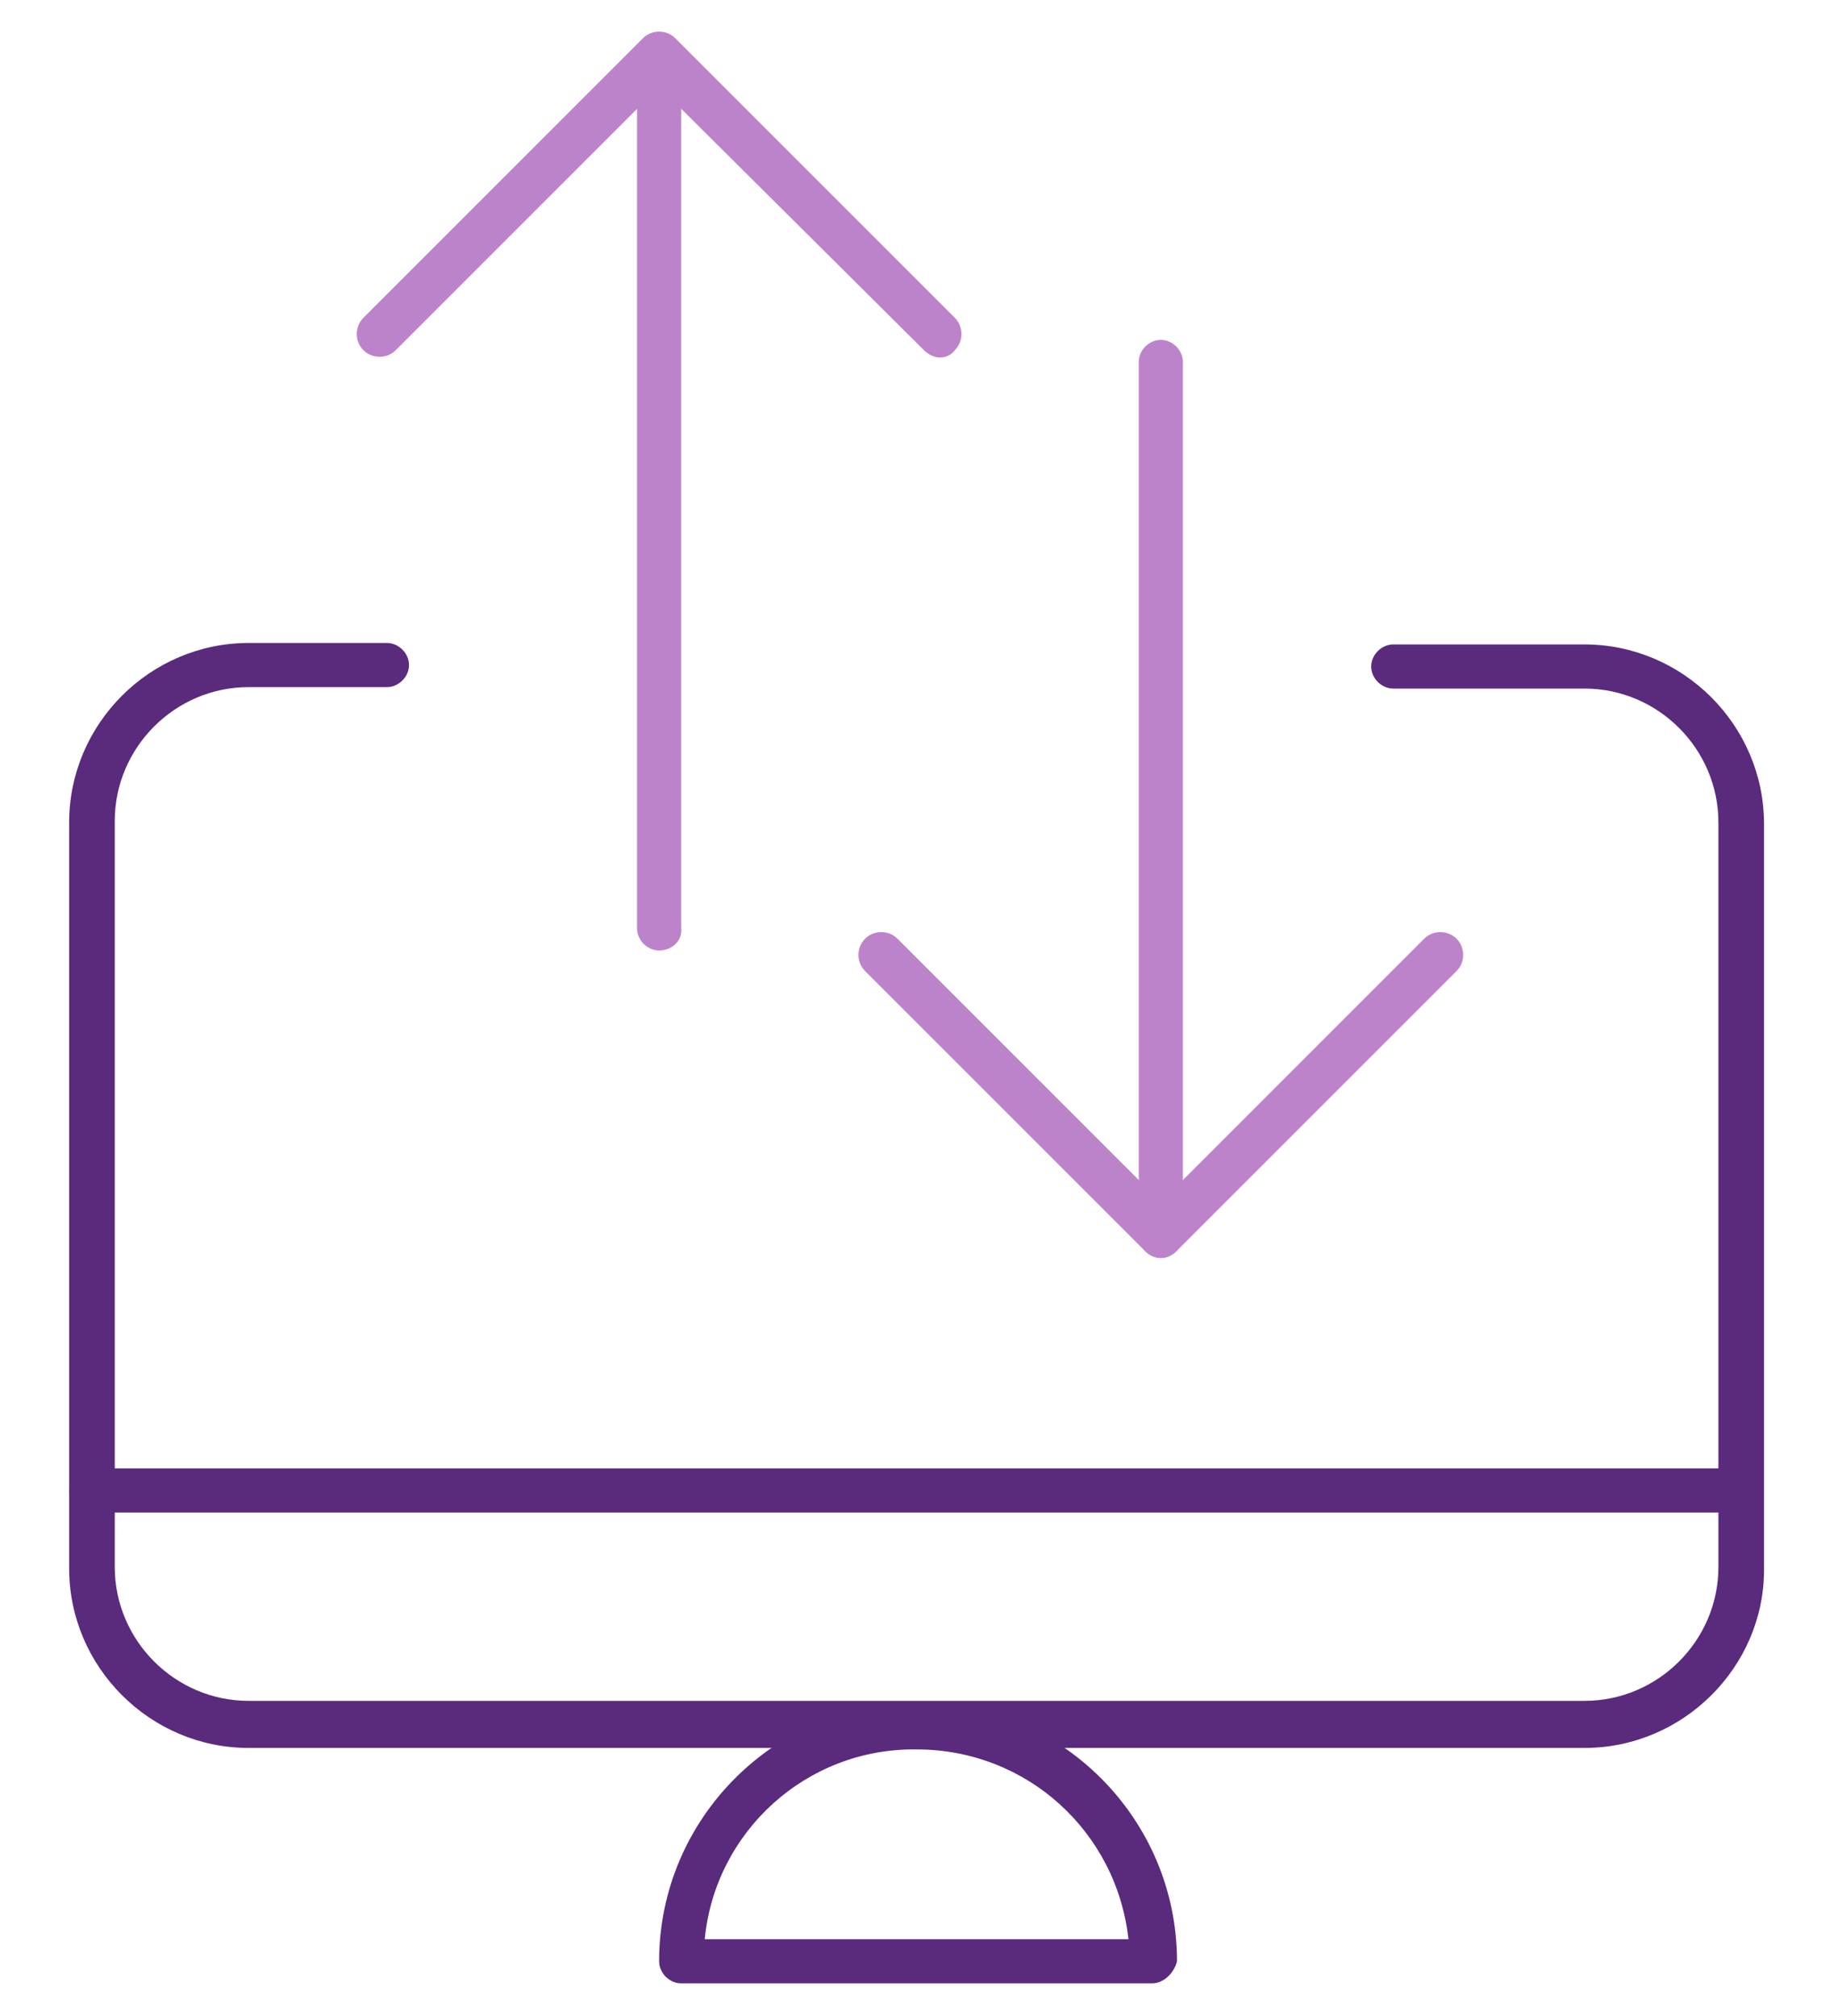 <svg xmlns="http://www.w3.org/2000/svg" viewBox="0 0 125.2 137" enable-background="new 0 0 125.2 137"><style type="text/css">.st0{fill:#5A2A7C;} .st1{fill:#BD83CA;}</style><g id="XMLID_248_"><path id="XMLID_262_" d="M118.3 102.8H6.2c-.8 0-1.5-.7-1.5-1.5s.7-1.5 1.5-1.5h112.1c.8 0 1.5.7 1.5 1.5.1.8-.6 1.5-1.5 1.5z" class="st0"/><path id="XMLID_259_" d="M78.3 134.8h-32c-.8 0-1.5-.7-1.5-1.5 0-9.7 7.9-17.6 17.6-17.6 9.7 0 17.6 7.9 17.6 17.6-.2.8-.9 1.5-1.7 1.5zm-30.4-3h28.8c-.8-7.3-6.9-12.9-14.4-12.9-7.5-.1-13.7 5.6-14.4 12.9z" class="st0"/><path id="XMLID_258_" d="M107.7 118.8H16.9c-6.7 0-12.2-5.5-12.2-12.2V55.9c0-6.7 5.5-12.2 12.2-12.2h9.4c.8 0 1.5.7 1.5 1.5s-.7 1.5-1.5 1.5h-9.4c-5 0-9.1 4.1-9.1 9.1v50.7c0 5 4.1 9.1 9.1 9.1h90.8c5 0 9.1-4.1 9.1-9.1V55.9c0-5-4.1-9.1-9.1-9.1h-13c-.8 0-1.5-.7-1.5-1.5s.7-1.5 1.5-1.5h13c6.7 0 12.2 5.5 12.2 12.2v50.7c0 6.6-5.5 12.1-12.2 12.1z" class="st0"/></g><g id="XMLID_245_"><path id="XMLID_247_" d="M44.8 64.6c-.8 0-1.5-.7-1.5-1.5V3.7c0-.8.7-1.5 1.5-1.5s1.5.7 1.5 1.5v59.4c.1.8-.6 1.5-1.5 1.5z" class="st1"/><path id="XMLID_246_" d="M63.9 24.3c-.4 0-.8-.2-1.1-.5l-18-17.9-17.9 17.9c-.6.6-1.6.6-2.2 0-.6-.6-.6-1.6 0-2.2l19-19c.6-.6 1.6-.6 2.2 0l19 19c.6.6.6 1.6 0 2.2-.2.3-.6.5-1 .5z" class="st1"/></g><g id="XMLID_242_"><path id="XMLID_244_" d="M78.9 85.5c-.8 0-1.5-.7-1.5-1.5V24.6c0-.8.7-1.5 1.5-1.5s1.5.7 1.5 1.5V84c0 .8-.7 1.5-1.5 1.5z" class="st1"/><path id="XMLID_243_" d="M78.9 85.5c-.4 0-.8-.2-1.1-.5l-19-19c-.6-.6-.6-1.6 0-2.2.6-.6 1.6-.6 2.2 0l17.9 17.9 17.9-17.9c.6-.6 1.6-.6 2.2 0 .6.6.6 1.6 0 2.2L80 85c-.3.3-.7.5-1.1.5z" class="st1"/></g></svg>